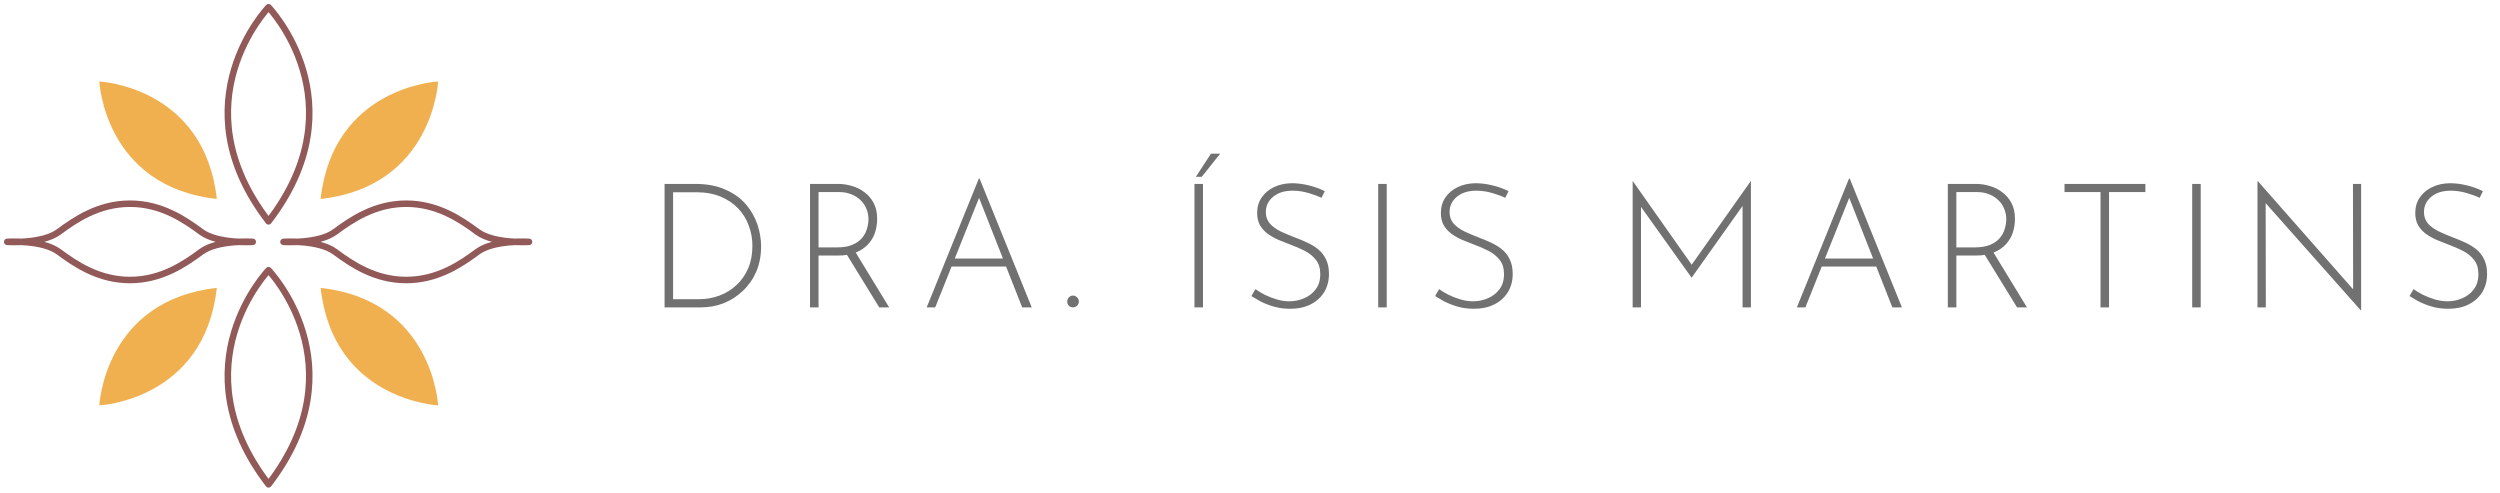 <svg width="345" height="68" viewBox="0 0 345 68" fill="none" xmlns="http://www.w3.org/2000/svg">
<path d="M13.707 55.943C13.707 55.943 28.196 55.253 29.921 39.729C14.397 41.454 13.707 55.943 13.707 55.943Z" fill="#F0B04F"/>
<path d="M60.46 55.943C60.46 55.943 45.971 55.253 44.246 39.729C59.77 41.454 60.46 55.943 60.46 55.943Z" fill="#F0B04F"/>
<path d="M13.707 11.244C13.707 11.244 28.196 11.934 29.921 27.458C14.397 25.733 13.707 11.244 13.707 11.244Z" fill="#F0B04F"/>
<path d="M60.46 11.244C60.46 11.244 45.971 11.934 44.246 27.458C59.77 25.733 60.46 11.244 60.46 11.244Z" fill="#F0B04F"/>
<path d="M17.939 38.641C22.256 38.641 25.481 36.443 27.767 34.749C30.053 33.056 34.878 33.376 34.878 33.376C34.878 33.376 30.053 33.695 27.767 32.002C25.481 30.309 22.256 28.111 17.939 28.111C13.621 28.111 10.397 30.309 8.111 32.002C5.825 33.695 1 33.376 1 33.376C1 33.376 5.825 33.056 8.111 34.749C10.397 36.443 13.621 38.641 17.939 38.641Z" stroke="#915958" stroke-width="0.9" stroke-miterlimit="10" stroke-linecap="round" stroke-linejoin="round"/>
<path d="M56.061 38.641C60.379 38.641 63.603 36.443 65.889 34.749C68.175 33.056 73 33.376 73 33.376C73 33.376 68.175 33.695 65.889 32.002C63.603 30.309 60.379 28.111 56.061 28.111C51.743 28.111 48.519 30.309 46.233 32.002C43.947 33.695 39.122 33.376 39.122 33.376C39.122 33.376 43.948 33.056 46.233 34.749C48.519 36.443 51.743 38.641 56.061 38.641Z" stroke="#915958" stroke-width="0.9" stroke-miterlimit="10" stroke-linecap="round" stroke-linejoin="round"/>
<path d="M37.059 1C37.059 1 24.411 14.122 37.059 30.546C49.706 14.122 37.059 1 37.059 1Z" stroke="#915958" stroke-width="0.9" stroke-miterlimit="10" stroke-linecap="round" stroke-linejoin="round"/>
<path d="M37.059 37.292C37.059 37.292 24.411 50.414 37.059 66.838C49.706 50.414 37.059 37.292 37.059 37.292Z" stroke="#915958" stroke-width="0.9" stroke-miterlimit="10" stroke-linecap="round" stroke-linejoin="round"/>
<path d="M91.712 42.419V25.379H95.912C97.56 25.379 98.96 25.643 100.112 26.171C101.28 26.683 102.224 27.363 102.944 28.211C103.664 29.059 104.192 29.987 104.528 30.995C104.864 32.003 105.032 33.003 105.032 33.995C105.032 35.291 104.808 36.459 104.36 37.499C103.912 38.523 103.296 39.403 102.512 40.139C101.744 40.875 100.864 41.443 99.872 41.843C98.88 42.227 97.832 42.419 96.728 42.419H91.712ZM92.888 41.291H96.416C97.44 41.291 98.4 41.123 99.296 40.787C100.192 40.451 100.976 39.963 101.648 39.323C102.336 38.683 102.872 37.915 103.256 37.019C103.64 36.107 103.832 35.075 103.832 33.923C103.832 32.947 103.664 32.019 103.328 31.139C103.008 30.243 102.52 29.451 101.864 28.763C101.208 28.075 100.4 27.531 99.44 27.131C98.48 26.731 97.36 26.531 96.08 26.531H92.888V41.291ZM115.672 25.379C116.312 25.379 116.944 25.475 117.568 25.667C118.208 25.843 118.784 26.131 119.296 26.531C119.824 26.915 120.248 27.411 120.568 28.019C120.888 28.627 121.048 29.355 121.048 30.203C121.048 30.843 120.952 31.467 120.76 32.075C120.568 32.667 120.256 33.203 119.824 33.683C119.392 34.163 118.832 34.547 118.144 34.835C117.456 35.123 116.608 35.267 115.6 35.267H112.96V42.419H111.784V25.379H115.672ZM115.528 34.139C116.376 34.139 117.08 34.019 117.64 33.779C118.2 33.539 118.64 33.227 118.96 32.843C119.28 32.459 119.504 32.043 119.632 31.595C119.776 31.131 119.848 30.683 119.848 30.251C119.848 29.739 119.752 29.259 119.56 28.811C119.384 28.363 119.12 27.971 118.768 27.635C118.416 27.283 117.992 27.011 117.496 26.819C117 26.611 116.448 26.507 115.84 26.507H112.96V34.139H115.528ZM117.976 34.667L122.704 42.419H121.336L116.584 34.691L117.976 34.667ZM127.883 42.419L135.083 24.635H135.179L142.379 42.419H141.059L134.795 26.507L135.611 26.051L129.059 42.419H127.883ZM131.363 35.675H138.923L139.259 36.779H131.075L131.363 35.675ZM147.277 41.603C147.277 41.379 147.357 41.187 147.517 41.027C147.677 40.867 147.861 40.787 148.069 40.787C148.277 40.787 148.461 40.867 148.621 41.027C148.797 41.187 148.885 41.379 148.885 41.603C148.885 41.843 148.797 42.043 148.621 42.203C148.461 42.347 148.277 42.419 148.069 42.419C147.861 42.419 147.677 42.347 147.517 42.203C147.357 42.043 147.277 41.843 147.277 41.603ZM164.837 25.379H166.013V42.419H164.837V25.379ZM168.389 21.203L165.845 24.395H165.029L167.117 21.203H168.389ZM182.366 27.299C181.87 27.059 181.262 26.835 180.542 26.627C179.822 26.419 179.102 26.315 178.382 26.315C177.262 26.315 176.366 26.595 175.694 27.155C175.022 27.715 174.686 28.419 174.686 29.267C174.686 29.907 174.878 30.443 175.262 30.875C175.646 31.291 176.15 31.651 176.774 31.955C177.398 32.243 178.062 32.523 178.766 32.795C179.326 33.003 179.878 33.235 180.422 33.491C180.982 33.747 181.486 34.059 181.934 34.427C182.382 34.795 182.734 35.251 182.99 35.795C183.262 36.339 183.398 37.011 183.398 37.811C183.398 38.755 183.174 39.595 182.726 40.331C182.278 41.051 181.654 41.611 180.854 42.011C180.054 42.411 179.126 42.611 178.07 42.611C177.222 42.611 176.446 42.507 175.742 42.299C175.054 42.091 174.446 41.851 173.918 41.579C173.406 41.291 172.998 41.051 172.694 40.859L173.246 39.899C173.598 40.155 174.022 40.411 174.518 40.667C175.03 40.923 175.582 41.139 176.174 41.315C176.766 41.491 177.358 41.579 177.95 41.579C178.638 41.579 179.302 41.443 179.942 41.171C180.598 40.899 181.134 40.491 181.55 39.947C181.982 39.387 182.198 38.683 182.198 37.835C182.198 37.019 181.998 36.363 181.598 35.867C181.198 35.355 180.686 34.939 180.062 34.619C179.438 34.299 178.774 34.011 178.07 33.755C177.526 33.547 176.982 33.331 176.438 33.107C175.894 32.867 175.398 32.587 174.95 32.267C174.502 31.931 174.142 31.531 173.87 31.067C173.614 30.603 173.486 30.043 173.486 29.387C173.486 28.571 173.694 27.859 174.11 27.251C174.526 26.643 175.086 26.171 175.79 25.835C176.51 25.483 177.326 25.299 178.238 25.283C179.038 25.283 179.846 25.387 180.662 25.595C181.494 25.803 182.214 26.067 182.822 26.387L182.366 27.299ZM190.192 25.379H191.368V42.419H190.192V25.379ZM207.721 27.299C207.225 27.059 206.617 26.835 205.897 26.627C205.177 26.419 204.457 26.315 203.737 26.315C202.617 26.315 201.721 26.595 201.049 27.155C200.377 27.715 200.041 28.419 200.041 29.267C200.041 29.907 200.233 30.443 200.617 30.875C201.001 31.291 201.505 31.651 202.129 31.955C202.753 32.243 203.417 32.523 204.121 32.795C204.681 33.003 205.233 33.235 205.777 33.491C206.337 33.747 206.841 34.059 207.289 34.427C207.737 34.795 208.089 35.251 208.345 35.795C208.617 36.339 208.753 37.011 208.753 37.811C208.753 38.755 208.529 39.595 208.081 40.331C207.633 41.051 207.009 41.611 206.209 42.011C205.409 42.411 204.481 42.611 203.425 42.611C202.577 42.611 201.801 42.507 201.097 42.299C200.409 42.091 199.801 41.851 199.273 41.579C198.761 41.291 198.353 41.051 198.049 40.859L198.601 39.899C198.953 40.155 199.377 40.411 199.873 40.667C200.385 40.923 200.937 41.139 201.529 41.315C202.121 41.491 202.713 41.579 203.305 41.579C203.993 41.579 204.657 41.443 205.297 41.171C205.953 40.899 206.489 40.491 206.905 39.947C207.337 39.387 207.553 38.683 207.553 37.835C207.553 37.019 207.353 36.363 206.953 35.867C206.553 35.355 206.041 34.939 205.417 34.619C204.793 34.299 204.129 34.011 203.425 33.755C202.881 33.547 202.337 33.331 201.793 33.107C201.249 32.867 200.753 32.587 200.305 32.267C199.857 31.931 199.497 31.531 199.225 31.067C198.969 30.603 198.841 30.043 198.841 29.387C198.841 28.571 199.049 27.859 199.465 27.251C199.881 26.643 200.441 26.171 201.145 25.835C201.865 25.483 202.681 25.299 203.593 25.283C204.393 25.283 205.201 25.387 206.017 25.595C206.849 25.803 207.569 26.067 208.177 26.387L207.721 27.299ZM225.306 42.419V24.995H225.33L233.73 36.923L233.226 36.851L241.602 24.995H241.626V42.419H240.474V27.707L240.57 28.283L233.466 38.291H233.418L226.266 28.283L226.458 27.755V42.419H225.306ZM247.968 42.419L255.168 24.635H255.264L262.464 42.419H261.144L254.88 26.507L255.696 26.051L249.144 42.419H247.968ZM251.448 35.675H259.008L259.344 36.779H251.16L251.448 35.675ZM272.689 25.379C273.329 25.379 273.961 25.475 274.585 25.667C275.225 25.843 275.801 26.131 276.313 26.531C276.841 26.915 277.265 27.411 277.585 28.019C277.905 28.627 278.065 29.355 278.065 30.203C278.065 30.843 277.969 31.467 277.777 32.075C277.585 32.667 277.273 33.203 276.841 33.683C276.409 34.163 275.849 34.547 275.161 34.835C274.473 35.123 273.625 35.267 272.617 35.267H269.977V42.419H268.801V25.379H272.689ZM272.545 34.139C273.393 34.139 274.097 34.019 274.657 33.779C275.217 33.539 275.657 33.227 275.977 32.843C276.297 32.459 276.521 32.043 276.649 31.595C276.793 31.131 276.865 30.683 276.865 30.251C276.865 29.739 276.769 29.259 276.577 28.811C276.401 28.363 276.137 27.971 275.785 27.635C275.433 27.283 275.009 27.011 274.513 26.819C274.017 26.611 273.465 26.507 272.857 26.507H269.977V34.139H272.545ZM274.993 34.667L279.721 42.419H278.353L273.601 34.691L274.993 34.667ZM284.903 25.379H296.063V26.507H291.047V42.419H289.871V26.507H284.903V25.379ZM302.523 25.379H303.699V42.419H302.523V25.379ZM325.788 42.827L312.348 27.683L312.66 27.443L312.684 42.419H311.532V25.019H311.604L325.044 40.283L324.732 40.379L324.708 25.379H325.836V42.827H325.788ZM342.187 27.299C341.691 27.059 341.083 26.835 340.363 26.627C339.643 26.419 338.923 26.315 338.203 26.315C337.083 26.315 336.187 26.595 335.515 27.155C334.843 27.715 334.507 28.419 334.507 29.267C334.507 29.907 334.699 30.443 335.083 30.875C335.467 31.291 335.971 31.651 336.595 31.955C337.219 32.243 337.883 32.523 338.587 32.795C339.147 33.003 339.699 33.235 340.243 33.491C340.803 33.747 341.307 34.059 341.755 34.427C342.203 34.795 342.555 35.251 342.811 35.795C343.083 36.339 343.219 37.011 343.219 37.811C343.219 38.755 342.995 39.595 342.547 40.331C342.099 41.051 341.475 41.611 340.675 42.011C339.875 42.411 338.947 42.611 337.891 42.611C337.043 42.611 336.267 42.507 335.563 42.299C334.875 42.091 334.267 41.851 333.739 41.579C333.227 41.291 332.819 41.051 332.515 40.859L333.067 39.899C333.419 40.155 333.843 40.411 334.339 40.667C334.851 40.923 335.403 41.139 335.995 41.315C336.587 41.491 337.179 41.579 337.771 41.579C338.459 41.579 339.123 41.443 339.763 41.171C340.419 40.899 340.955 40.491 341.371 39.947C341.803 39.387 342.019 38.683 342.019 37.835C342.019 37.019 341.819 36.363 341.419 35.867C341.019 35.355 340.507 34.939 339.883 34.619C339.259 34.299 338.595 34.011 337.891 33.755C337.347 33.547 336.803 33.331 336.259 33.107C335.715 32.867 335.219 32.587 334.771 32.267C334.323 31.931 333.963 31.531 333.691 31.067C333.435 30.603 333.307 30.043 333.307 29.387C333.307 28.571 333.515 27.859 333.931 27.251C334.347 26.643 334.907 26.171 335.611 25.835C336.331 25.483 337.147 25.299 338.059 25.283C338.859 25.283 339.667 25.387 340.483 25.595C341.315 25.803 342.035 26.067 342.643 26.387L342.187 27.299Z" fill="#717171"/>
</svg>

